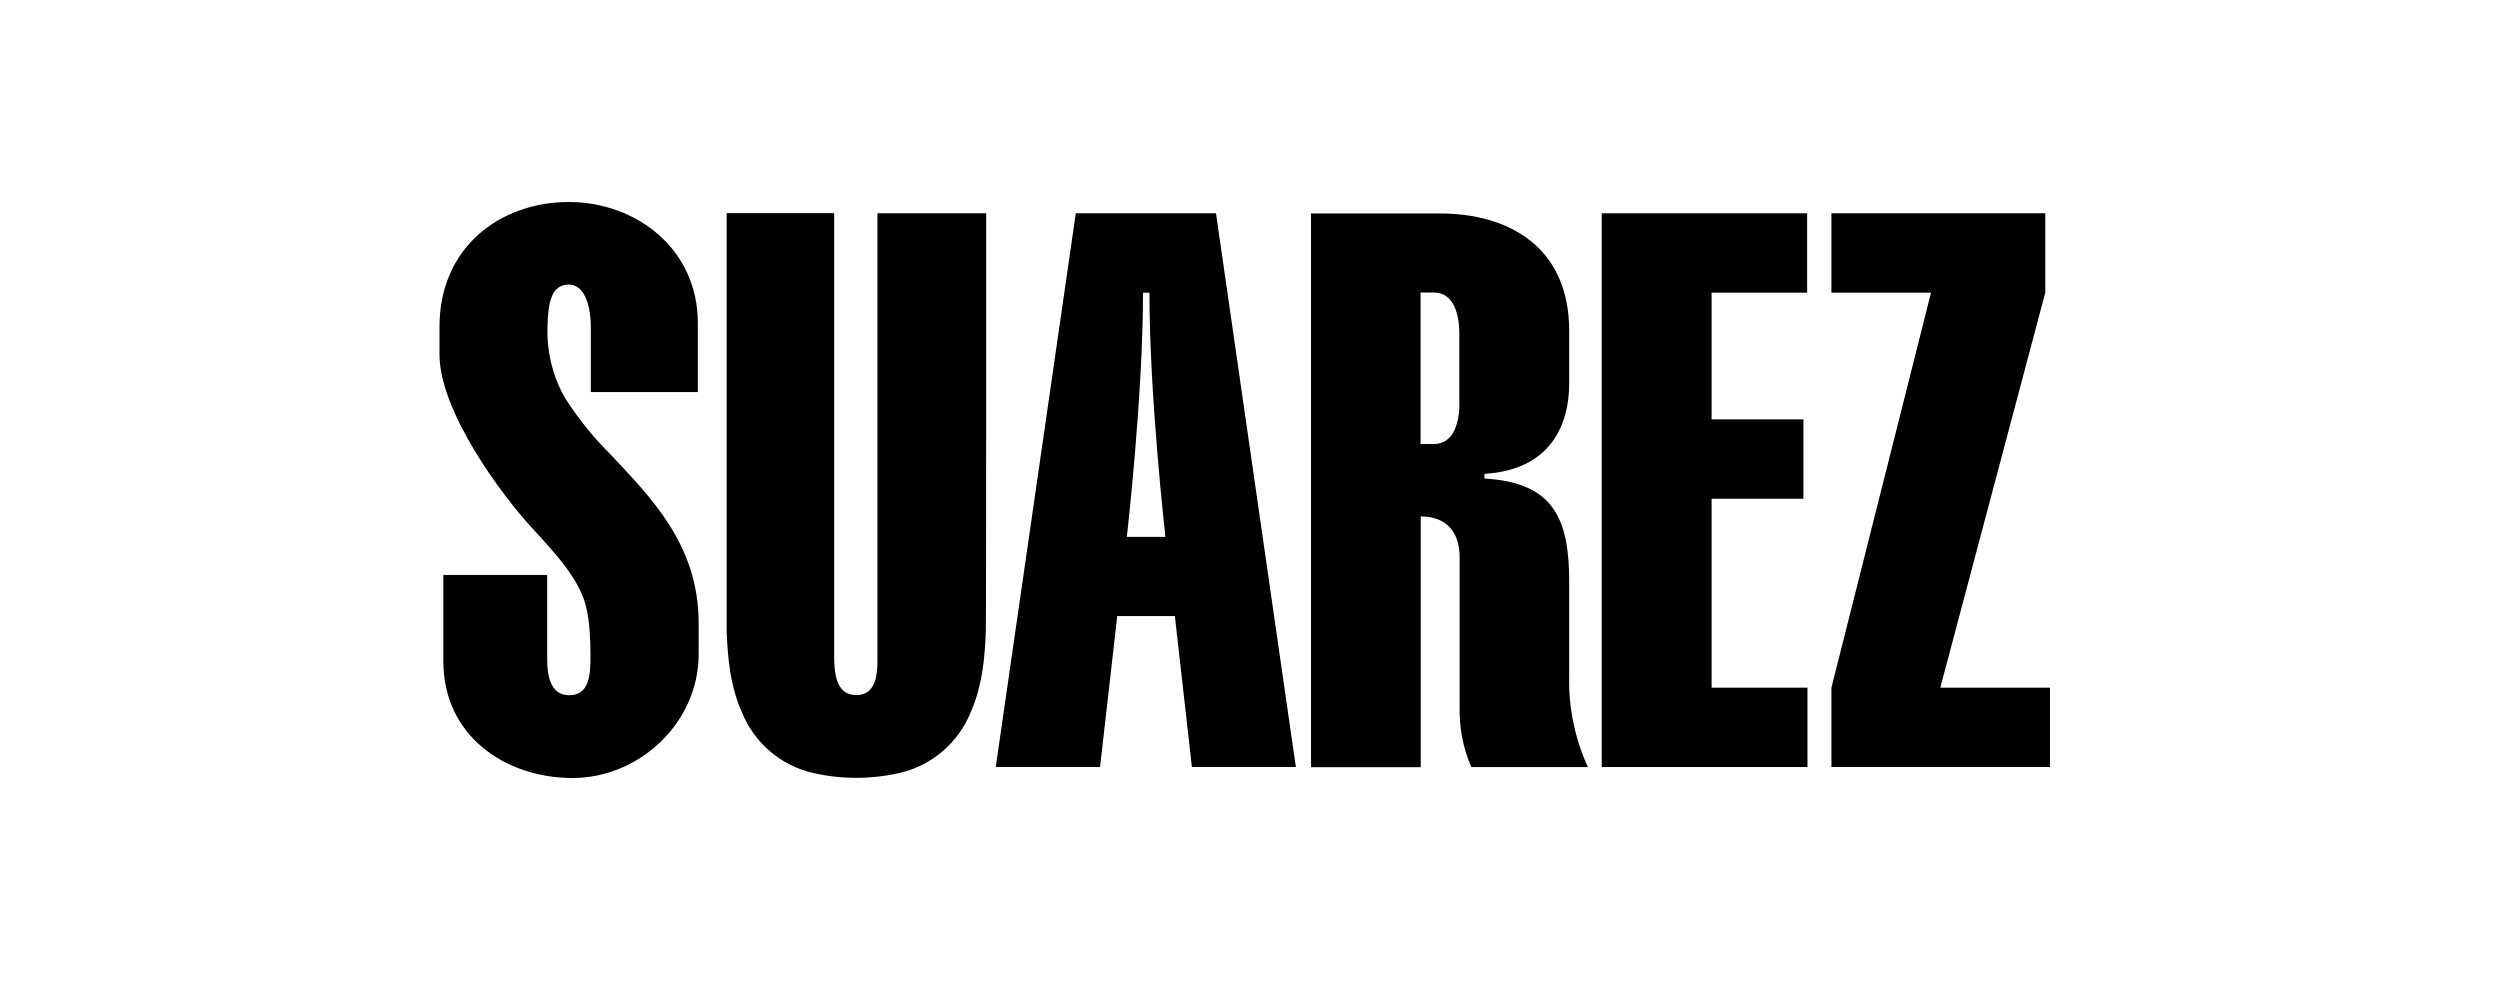 <svg width="800" height="316" viewBox="0 0 800 316" fill="none" xmlns="http://www.w3.org/2000/svg">
<path d="M512.551 245.449V68.252H578.285V93.651H547.71V134.202H577.099V159.601H547.71V220.051H578.393V245.449H512.551Z" fill="black"/>
<path d="M655.997 245.449H586.057V220.051L617.926 93.651H586.057V68.252H654.487V93.651L620.892 220.051H655.997V245.449Z" fill="black"/>
<path d="M389.117 68.252H344.252L318.638 245.449H352.017L357.517 197.133H375.96L381.406 245.449H414.678L389.117 68.252ZM372.886 171.788H360.591C360.591 171.788 365.768 126.761 365.768 93.651H367.817C367.817 127.03 372.94 171.788 372.94 171.788H372.832H372.886Z" fill="black"/>
<path d="M223.574 199.401C223.574 174.164 208.044 159.011 195.479 145.53C189.871 139.976 184.856 133.774 180.65 127.087C176.821 120.239 174.934 112.42 175.203 104.547C175.365 97.321 176.228 91.066 181.998 91.066C187.768 91.066 189.062 99.586 189.062 104.547V125.47H223.304V103.307C223.304 79.688 203.622 64.643 181.998 64.643C160.374 64.643 140.638 78.825 140.638 104.601V113.445C140.638 131.455 160.266 158.148 170.242 168.933C177.792 177.13 183.292 183.277 186.312 190.395C188.092 194.493 188.954 200.479 188.954 210.186C188.954 216.333 188.415 222.48 182.16 222.48C175.905 222.48 175.096 215.74 175.096 210.779V183.978H141.878V211.695C141.878 235.315 161.561 248.958 183.184 248.958C204.808 248.958 223.574 231.054 223.574 209.377C223.574 208.46 223.574 200.371 223.574 199.455V199.401Z" fill="black"/>
<path d="M315.565 68.254H280.783V209.159C280.783 213.958 281.215 222.425 273.989 222.425C267.194 222.425 266.925 214.713 266.925 209.159V68.2H232.521V201.771C232.844 210.723 233.707 219.621 237.428 227.979C241.418 237.739 249.83 244.965 260.13 247.338C269.243 249.441 278.734 249.441 287.901 247.338C298.147 244.965 306.613 237.739 310.604 227.979C314.271 219.621 315.187 210.723 315.457 201.771C315.619 198.428 315.565 68.2 315.565 68.2V68.254Z" fill="black"/>
<path d="M508.128 245.454C503.922 236.286 501.872 226.256 502.142 216.172V186.136C502.142 165.968 497.127 154.375 475.018 153.134V151.624C496.156 150.384 502.142 135.932 502.142 122.775V105.896C502.142 78.772 482.46 68.311 460.836 68.311H419.529V245.507H454.634V165.267C462.831 165.267 467.091 170.174 467.091 178.533V225.717C466.875 232.512 468.116 239.252 470.812 245.454H508.128ZM467.037 128.814C467.037 134.422 465.581 142.08 458.84 142.08H454.58V93.601H458.787C465.581 93.601 466.983 101.313 466.983 106.867V128.76L467.037 128.814Z" fill="black"/>
</svg>
